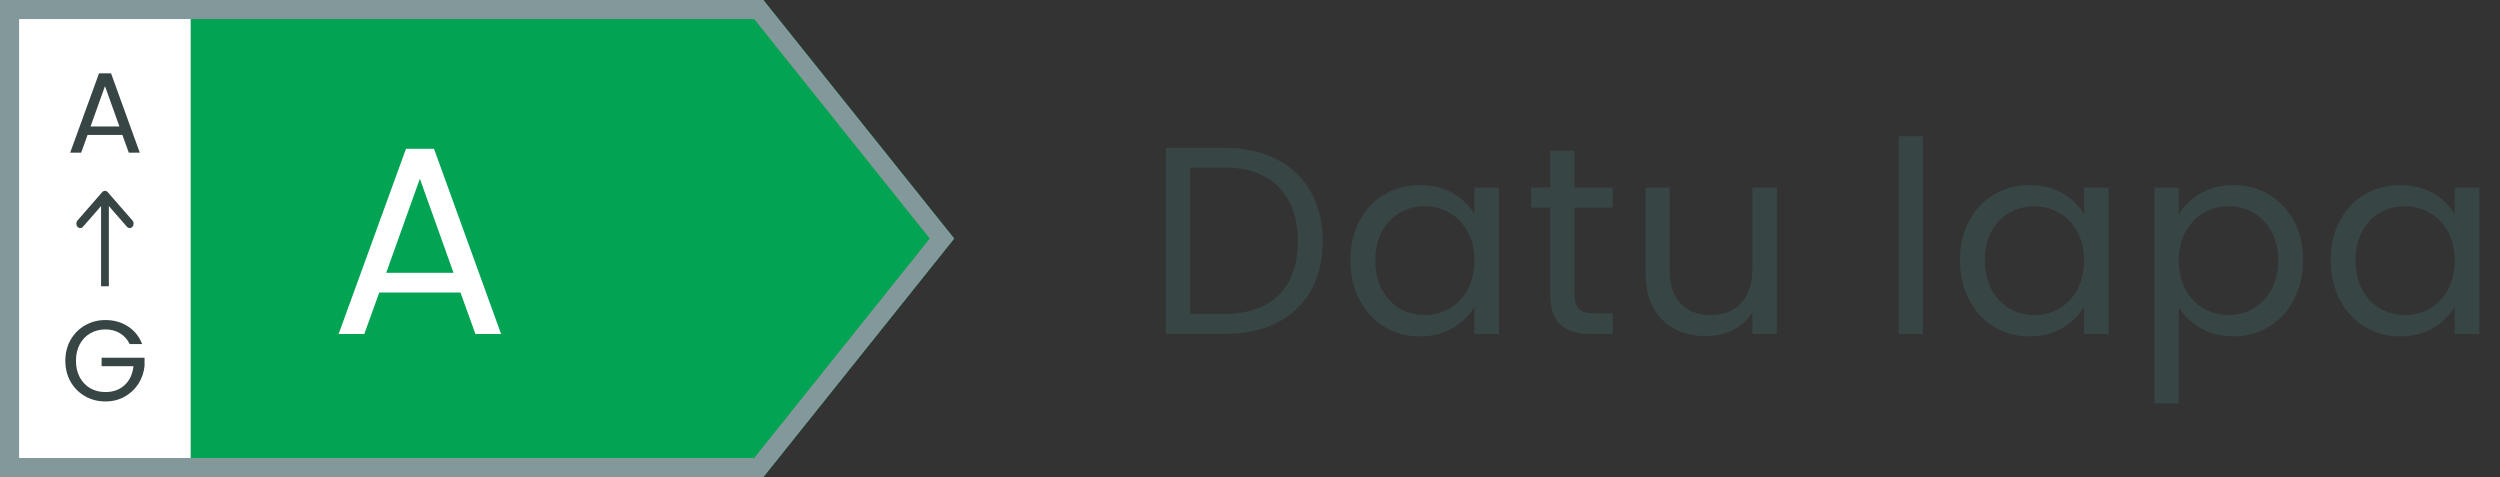 <svg width="131" height="25" viewBox="0 0 131 25" fill="none" xmlns="http://www.w3.org/2000/svg">
<rect x="0" y="0" width="131" height="25" fill="#333333" stroke="none"/>
<rect width="10" height="25" fill="white"/>
<path d="M10 0H40L50 12.5L40 25H10V0Z" fill="#02A352"/>
<path d="M0.5 0.5H39.76L49.36 12.5L39.76 24.5H0.5V0.5Z" stroke="#83989A"/>
<path d="M24.129 15.33H19.873L19.089 17.5H17.745L21.273 7.798H22.743L26.257 17.5H24.913L24.129 15.33ZM23.765 14.294L22.001 9.366L20.237 14.294H23.765Z" fill="white"/>
<path d="M6.413 7.07H4.589L4.253 8H3.677L5.189 3.842H5.819L7.325 8H6.749L6.413 7.07ZM6.257 6.626L5.501 4.514L4.745 6.626H6.257Z" fill="#384545"/>
<path d="M6.795 18.03C6.679 17.786 6.511 17.598 6.291 17.466C6.071 17.33 5.815 17.262 5.523 17.262C5.231 17.262 4.967 17.33 4.731 17.466C4.499 17.598 4.315 17.79 4.179 18.042C4.047 18.29 3.981 18.578 3.981 18.906C3.981 19.234 4.047 19.522 4.179 19.77C4.315 20.018 4.499 20.21 4.731 20.346C4.967 20.478 5.231 20.544 5.523 20.544C5.931 20.544 6.267 20.422 6.531 20.178C6.795 19.934 6.949 19.604 6.993 19.188H5.325V18.744H7.575V19.164C7.543 19.508 7.435 19.824 7.251 20.112C7.067 20.396 6.825 20.622 6.525 20.79C6.225 20.954 5.891 21.036 5.523 21.036C5.135 21.036 4.781 20.946 4.461 20.766C4.141 20.582 3.887 20.328 3.699 20.004C3.515 19.68 3.423 19.314 3.423 18.906C3.423 18.498 3.515 18.132 3.699 17.808C3.887 17.48 4.141 17.226 4.461 17.046C4.781 16.862 5.135 16.77 5.523 16.77C5.967 16.77 6.359 16.88 6.699 17.1C7.043 17.32 7.293 17.63 7.449 18.03H6.795Z" fill="#384545"/>
<path fill-rule="evenodd" clip-rule="evenodd" d="M5.296 10.797L4.348 11.883C4.268 11.974 4.139 11.974 4.06 11.883C3.98 11.792 3.98 11.644 4.06 11.553L5.356 10.068C5.436 9.977 5.564 9.977 5.644 10.068L6.94 11.553C7.02 11.644 7.02 11.792 6.94 11.883C6.861 11.974 6.732 11.974 6.652 11.883L5.704 10.797V15H5.296V10.797Z" fill="#384545"/>
<path d="M64.129 7.742C65.193 7.742 66.112 7.943 66.887 8.344C67.671 8.736 68.268 9.301 68.679 10.038C69.099 10.775 69.309 11.643 69.309 12.642C69.309 13.641 69.099 14.509 68.679 15.246C68.268 15.974 67.671 16.534 66.887 16.926C66.112 17.309 65.193 17.5 64.129 17.5H61.091V7.742H64.129ZM64.129 16.45C65.389 16.45 66.35 16.119 67.013 15.456C67.675 14.784 68.007 13.846 68.007 12.642C68.007 11.429 67.671 10.481 66.999 9.8C66.336 9.119 65.379 8.778 64.129 8.778H62.365V16.45H64.129ZM70.763 13.636C70.763 12.852 70.922 12.166 71.239 11.578C71.556 10.981 71.99 10.519 72.541 10.192C73.101 9.865 73.722 9.702 74.403 9.702C75.075 9.702 75.659 9.847 76.153 10.136C76.648 10.425 77.016 10.789 77.259 11.228V9.828H78.547V17.5H77.259V16.072C77.007 16.52 76.629 16.893 76.125 17.192C75.63 17.481 75.052 17.626 74.389 17.626C73.708 17.626 73.092 17.458 72.541 17.122C71.99 16.786 71.556 16.315 71.239 15.708C70.922 15.101 70.763 14.411 70.763 13.636ZM77.259 13.65C77.259 13.071 77.142 12.567 76.909 12.138C76.676 11.709 76.359 11.382 75.957 11.158C75.565 10.925 75.131 10.808 74.655 10.808C74.179 10.808 73.745 10.92 73.353 11.144C72.961 11.368 72.648 11.695 72.415 12.124C72.182 12.553 72.065 13.057 72.065 13.636C72.065 14.224 72.182 14.737 72.415 15.176C72.648 15.605 72.961 15.937 73.353 16.17C73.745 16.394 74.179 16.506 74.655 16.506C75.131 16.506 75.565 16.394 75.957 16.17C76.359 15.937 76.676 15.605 76.909 15.176C77.142 14.737 77.259 14.229 77.259 13.65ZM82.504 10.878V15.4C82.504 15.773 82.583 16.039 82.742 16.198C82.901 16.347 83.176 16.422 83.568 16.422H84.506V17.5H83.358C82.649 17.5 82.117 17.337 81.762 17.01C81.407 16.683 81.23 16.147 81.23 15.4V10.878H80.236V9.828H81.23V7.896H82.504V9.828H84.506V10.878H82.504ZM93.104 9.828V17.5H91.83V16.366C91.587 16.758 91.246 17.066 90.808 17.29C90.378 17.505 89.902 17.612 89.38 17.612C88.782 17.612 88.246 17.491 87.77 17.248C87.294 16.996 86.916 16.623 86.636 16.128C86.365 15.633 86.23 15.031 86.23 14.322V9.828H87.49V14.154C87.49 14.91 87.681 15.493 88.064 15.904C88.446 16.305 88.969 16.506 89.632 16.506C90.313 16.506 90.85 16.296 91.242 15.876C91.634 15.456 91.83 14.845 91.83 14.042V9.828H93.104ZM100.761 7.14V17.5H99.487V7.14H100.761ZM102.706 13.636C102.706 12.852 102.865 12.166 103.182 11.578C103.5 10.981 103.934 10.519 104.484 10.192C105.044 9.865 105.665 9.702 106.346 9.702C107.018 9.702 107.602 9.847 108.096 10.136C108.591 10.425 108.96 10.789 109.202 11.228V9.828H110.49V17.5H109.202V16.072C108.95 16.52 108.572 16.893 108.068 17.192C107.574 17.481 106.995 17.626 106.332 17.626C105.651 17.626 105.035 17.458 104.484 17.122C103.934 16.786 103.5 16.315 103.182 15.708C102.865 15.101 102.706 14.411 102.706 13.636ZM109.202 13.65C109.202 13.071 109.086 12.567 108.852 12.138C108.619 11.709 108.302 11.382 107.9 11.158C107.508 10.925 107.074 10.808 106.598 10.808C106.122 10.808 105.688 10.92 105.296 11.144C104.904 11.368 104.592 11.695 104.358 12.124C104.125 12.553 104.008 13.057 104.008 13.636C104.008 14.224 104.125 14.737 104.358 15.176C104.592 15.605 104.904 15.937 105.296 16.17C105.688 16.394 106.122 16.506 106.598 16.506C107.074 16.506 107.508 16.394 107.9 16.17C108.302 15.937 108.619 15.605 108.852 15.176C109.086 14.737 109.202 14.229 109.202 13.65ZM114.167 11.242C114.419 10.803 114.793 10.439 115.287 10.15C115.791 9.851 116.375 9.702 117.037 9.702C117.719 9.702 118.335 9.865 118.885 10.192C119.445 10.519 119.884 10.981 120.201 11.578C120.519 12.166 120.677 12.852 120.677 13.636C120.677 14.411 120.519 15.101 120.201 15.708C119.884 16.315 119.445 16.786 118.885 17.122C118.335 17.458 117.719 17.626 117.037 17.626C116.384 17.626 115.805 17.481 115.301 17.192C114.807 16.893 114.429 16.525 114.167 16.086V21.14H112.893V9.828H114.167V11.242ZM119.375 13.636C119.375 13.057 119.259 12.553 119.025 12.124C118.792 11.695 118.475 11.368 118.073 11.144C117.681 10.92 117.247 10.808 116.771 10.808C116.305 10.808 115.871 10.925 115.469 11.158C115.077 11.382 114.76 11.713 114.517 12.152C114.284 12.581 114.167 13.081 114.167 13.65C114.167 14.229 114.284 14.737 114.517 15.176C114.76 15.605 115.077 15.937 115.469 16.17C115.871 16.394 116.305 16.506 116.771 16.506C117.247 16.506 117.681 16.394 118.073 16.17C118.475 15.937 118.792 15.605 119.025 15.176C119.259 14.737 119.375 14.224 119.375 13.636ZM122.128 13.636C122.128 12.852 122.287 12.166 122.604 11.578C122.922 10.981 123.356 10.519 123.906 10.192C124.466 9.865 125.087 9.702 125.768 9.702C126.44 9.702 127.024 9.847 127.518 10.136C128.013 10.425 128.382 10.789 128.624 11.228V9.828H129.912V17.5H128.624V16.072C128.372 16.52 127.994 16.893 127.49 17.192C126.996 17.481 126.417 17.626 125.754 17.626C125.073 17.626 124.457 17.458 123.906 17.122C123.356 16.786 122.922 16.315 122.604 15.708C122.287 15.101 122.128 14.411 122.128 13.636ZM128.624 13.65C128.624 13.071 128.508 12.567 128.274 12.138C128.041 11.709 127.724 11.382 127.322 11.158C126.93 10.925 126.496 10.808 126.02 10.808C125.544 10.808 125.11 10.92 124.718 11.144C124.326 11.368 124.014 11.695 123.78 12.124C123.547 12.553 123.43 13.057 123.43 13.636C123.43 14.224 123.547 14.737 123.78 15.176C124.014 15.605 124.326 15.937 124.718 16.17C125.11 16.394 125.544 16.506 126.02 16.506C126.496 16.506 126.93 16.394 127.322 16.17C127.724 15.937 128.041 15.605 128.274 15.176C128.508 14.737 128.624 14.229 128.624 13.65Z" fill="#384545"/>
</svg>

